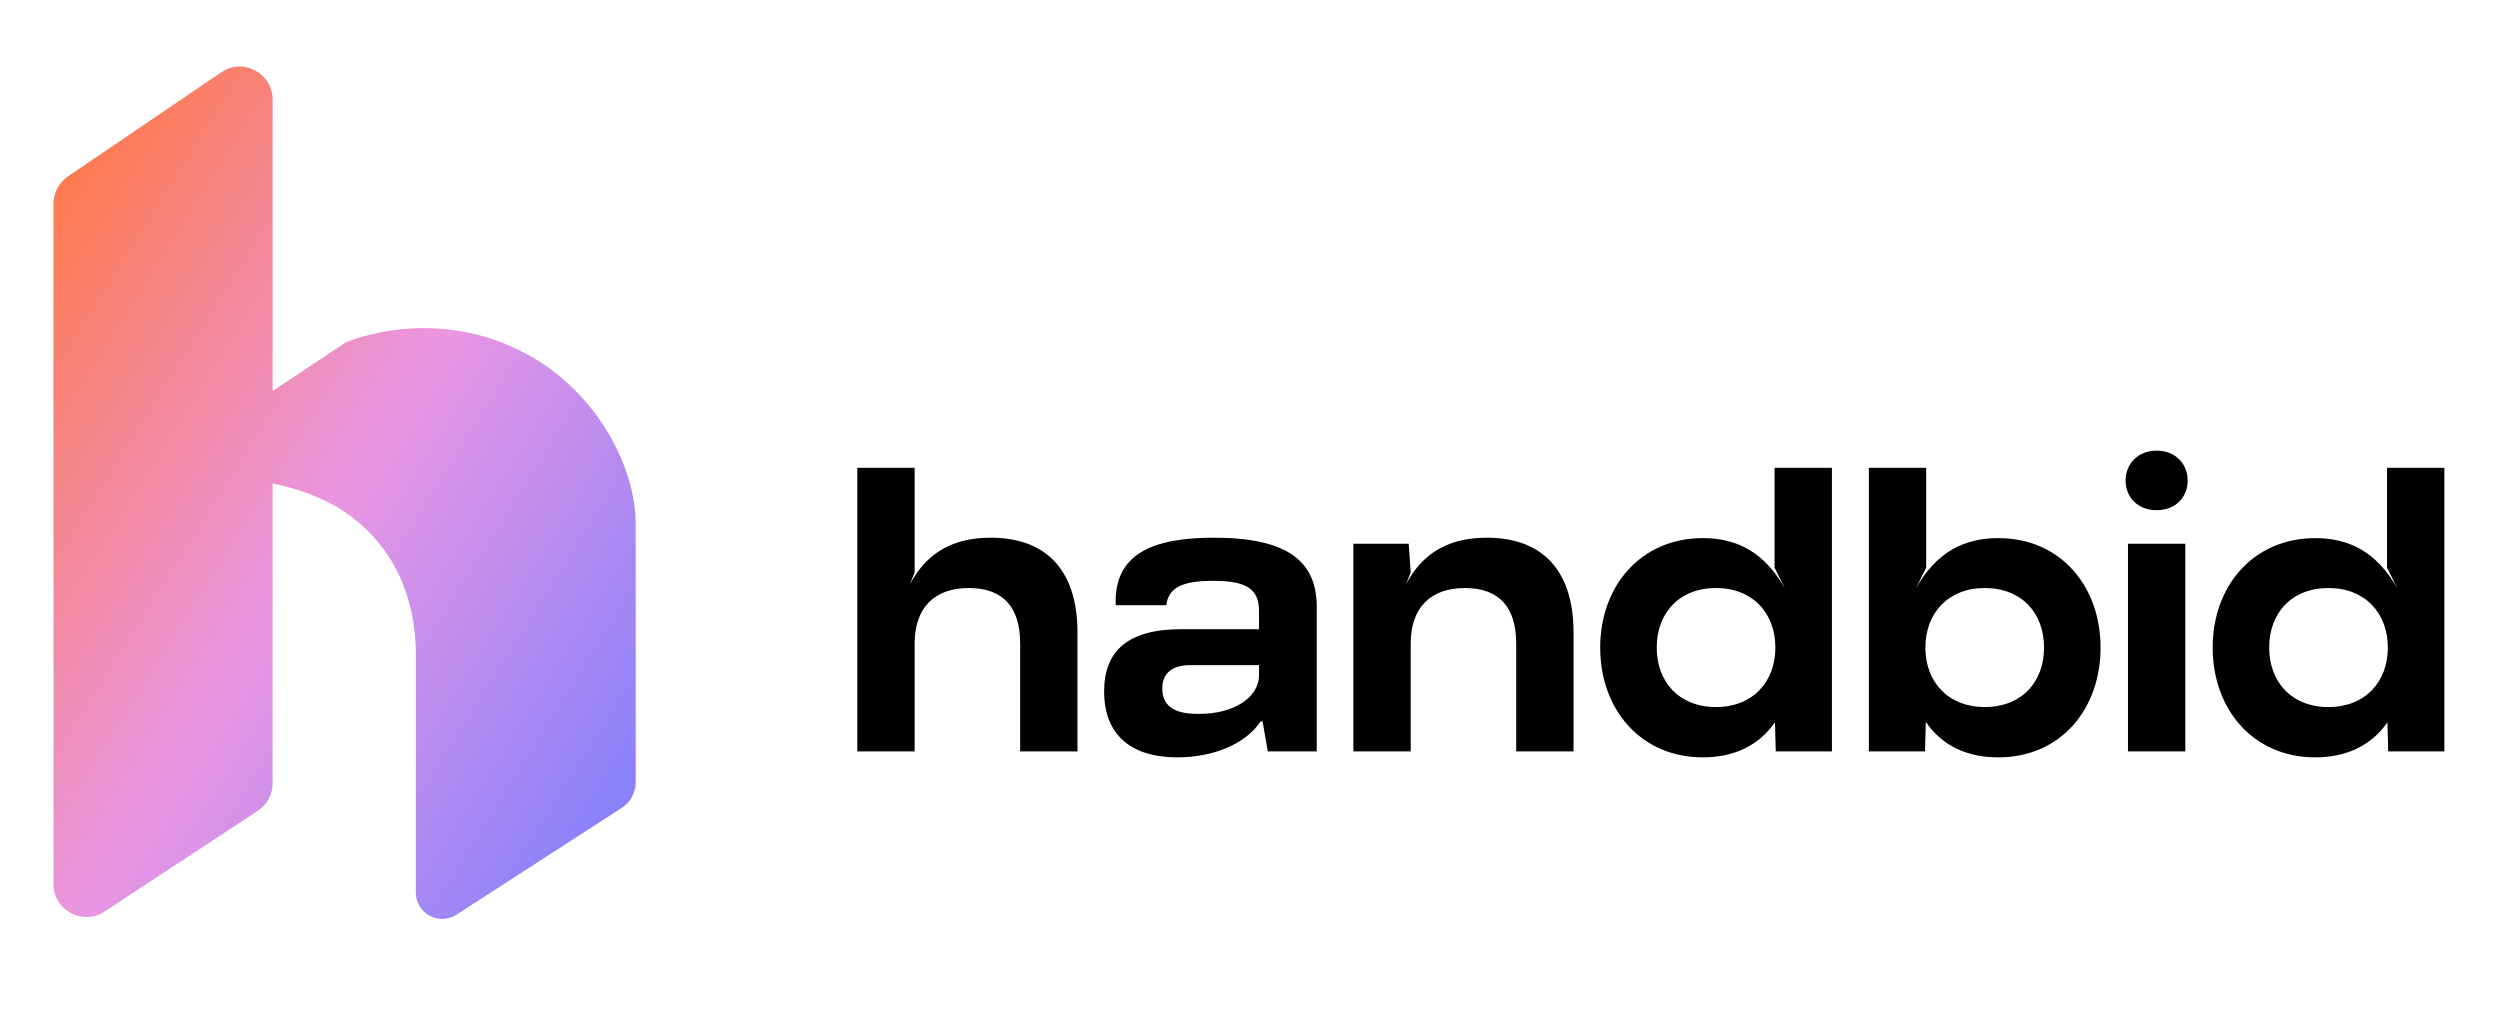 <svg width="110" height="45" viewBox="0 0 110 45" fill="none" xmlns="http://www.w3.org/2000/svg">
<path d="M43.59 23.659C41.663 23.659 40.647 24.556 40.034 25.715L40.244 25.188V20.584H37.722V33.061H40.244V28.316C40.244 26.77 41.085 25.873 42.627 25.873C44.186 25.873 44.887 26.77 44.887 28.316V33.061H47.409V27.824C47.409 25.241 46.166 23.659 43.59 23.659Z" fill="black"/>
<path d="M51.805 33.324C53.347 33.324 54.783 32.762 55.467 31.743H55.554L55.782 33.061H57.937V26.7C57.937 24.679 56.623 23.659 53.417 23.659C50.754 23.659 49.002 24.345 49.09 26.629H51.315C51.42 25.873 51.98 25.557 53.382 25.557C54.871 25.557 55.397 25.926 55.397 26.893V27.684H51.98C49.633 27.684 48.582 28.632 48.582 30.425C48.582 32.34 49.773 33.324 51.805 33.324ZM52.664 31.409C51.578 31.409 51.14 30.987 51.14 30.302C51.14 29.616 51.578 29.265 52.383 29.265H55.397V29.704C55.397 30.706 54.258 31.409 52.804 31.409H52.664Z" fill="black"/>
<path d="M62.071 33.061V28.316C62.071 26.77 62.912 25.873 64.453 25.873C66.012 25.873 66.713 26.77 66.713 28.316V33.061H69.236V27.824C69.236 25.241 67.992 23.659 65.417 23.659C63.49 23.659 62.474 24.556 61.861 25.715L62.071 25.188L61.983 23.923H59.548V33.061H62.071Z" fill="black"/>
<path d="M78.081 24.977L78.537 25.891C77.643 24.31 76.434 23.677 74.928 23.677C72.177 23.677 70.408 25.803 70.408 28.492C70.408 31.198 72.177 33.324 74.928 33.324C76.224 33.324 77.363 32.85 78.099 31.778L78.134 33.061H80.604V20.584H78.081V24.977ZM75.506 31.11C73.877 31.11 72.896 30.003 72.896 28.492C72.896 26.981 73.877 25.873 75.506 25.873C77.118 25.873 78.116 26.981 78.116 28.492C78.116 30.003 77.118 31.11 75.506 31.11Z" fill="black"/>
<path d="M87.923 23.677C86.399 23.677 85.19 24.31 84.297 25.891L84.752 24.977V20.584H82.23V33.061H84.7L84.735 31.761C85.471 32.85 86.609 33.324 87.923 33.324C90.674 33.324 92.425 31.198 92.425 28.492C92.425 25.803 90.674 23.677 87.923 23.677ZM87.328 31.11C85.716 31.11 84.717 30.003 84.717 28.492C84.717 26.981 85.716 25.873 87.328 25.873C88.957 25.873 89.938 26.981 89.938 28.492C89.938 30.003 88.957 31.11 87.328 31.11Z" fill="black"/>
<path d="M94.892 22.447C95.751 22.447 96.258 21.849 96.258 21.146C96.258 20.444 95.751 19.828 94.892 19.828C94.034 19.828 93.526 20.444 93.526 21.146C93.526 21.849 94.034 22.447 94.892 22.447ZM96.154 33.061V23.923H93.631V33.061H96.154Z" fill="black"/>
<path d="M105.029 24.977L105.485 25.891C104.591 24.31 103.383 23.677 101.876 23.677C99.126 23.677 97.357 25.803 97.357 28.492C97.357 31.198 99.126 33.324 101.876 33.324C103.173 33.324 104.312 32.85 105.047 31.778L105.082 33.061H107.552V20.584H105.029V24.977ZM102.454 31.11C100.825 31.11 99.844 30.003 99.844 28.492C99.844 26.981 100.825 25.873 102.454 25.873C104.066 25.873 105.065 26.981 105.065 28.492C105.065 30.003 104.066 31.11 102.454 31.11Z" fill="black"/>
<path d="M11.341 35.677C11.749 35.408 11.996 34.951 11.996 34.461V21.272C13.069 21.489 14.201 21.877 15.202 22.548C17.445 24.101 18.297 26.466 18.297 28.765V39.27C18.297 40.197 19.319 40.742 20.088 40.245L27.351 35.551C27.735 35.303 27.971 34.88 27.971 34.416V23.057C27.971 20.453 26.177 17.235 23.292 15.644C21.234 14.489 19.225 14.341 17.737 14.48C16.993 14.549 16.377 14.691 15.944 14.815C15.727 14.878 15.555 14.936 15.436 14.98C15.377 15.002 15.33 15.02 15.298 15.033C15.281 15.04 15.269 15.045 15.259 15.049C15.255 15.051 15.251 15.053 15.248 15.054L15.245 15.056L15.243 15.056C15.243 15.056 15.242 15.056 15.434 15.497L15.242 15.056L15.204 15.073L11.996 17.205V4.384C11.996 3.219 10.697 2.527 9.734 3.181L2.991 7.761C2.593 8.032 2.354 8.482 2.354 8.965V38.895C2.354 40.05 3.634 40.744 4.598 40.11L11.341 35.677Z" fill="url(#paint0_linear_83_19975)"/>
<defs>
<linearGradient id="paint0_linear_83_19975" x1="3.553" y1="4.283" x2="35.024" y2="24.05" gradientUnits="userSpaceOnUse">
<stop stop-color="#FE7843"/>
<stop offset="0.516" stop-color="#E996E3"/>
<stop offset="1" stop-color="#8681FB"/>
</linearGradient>
</defs>
</svg>

